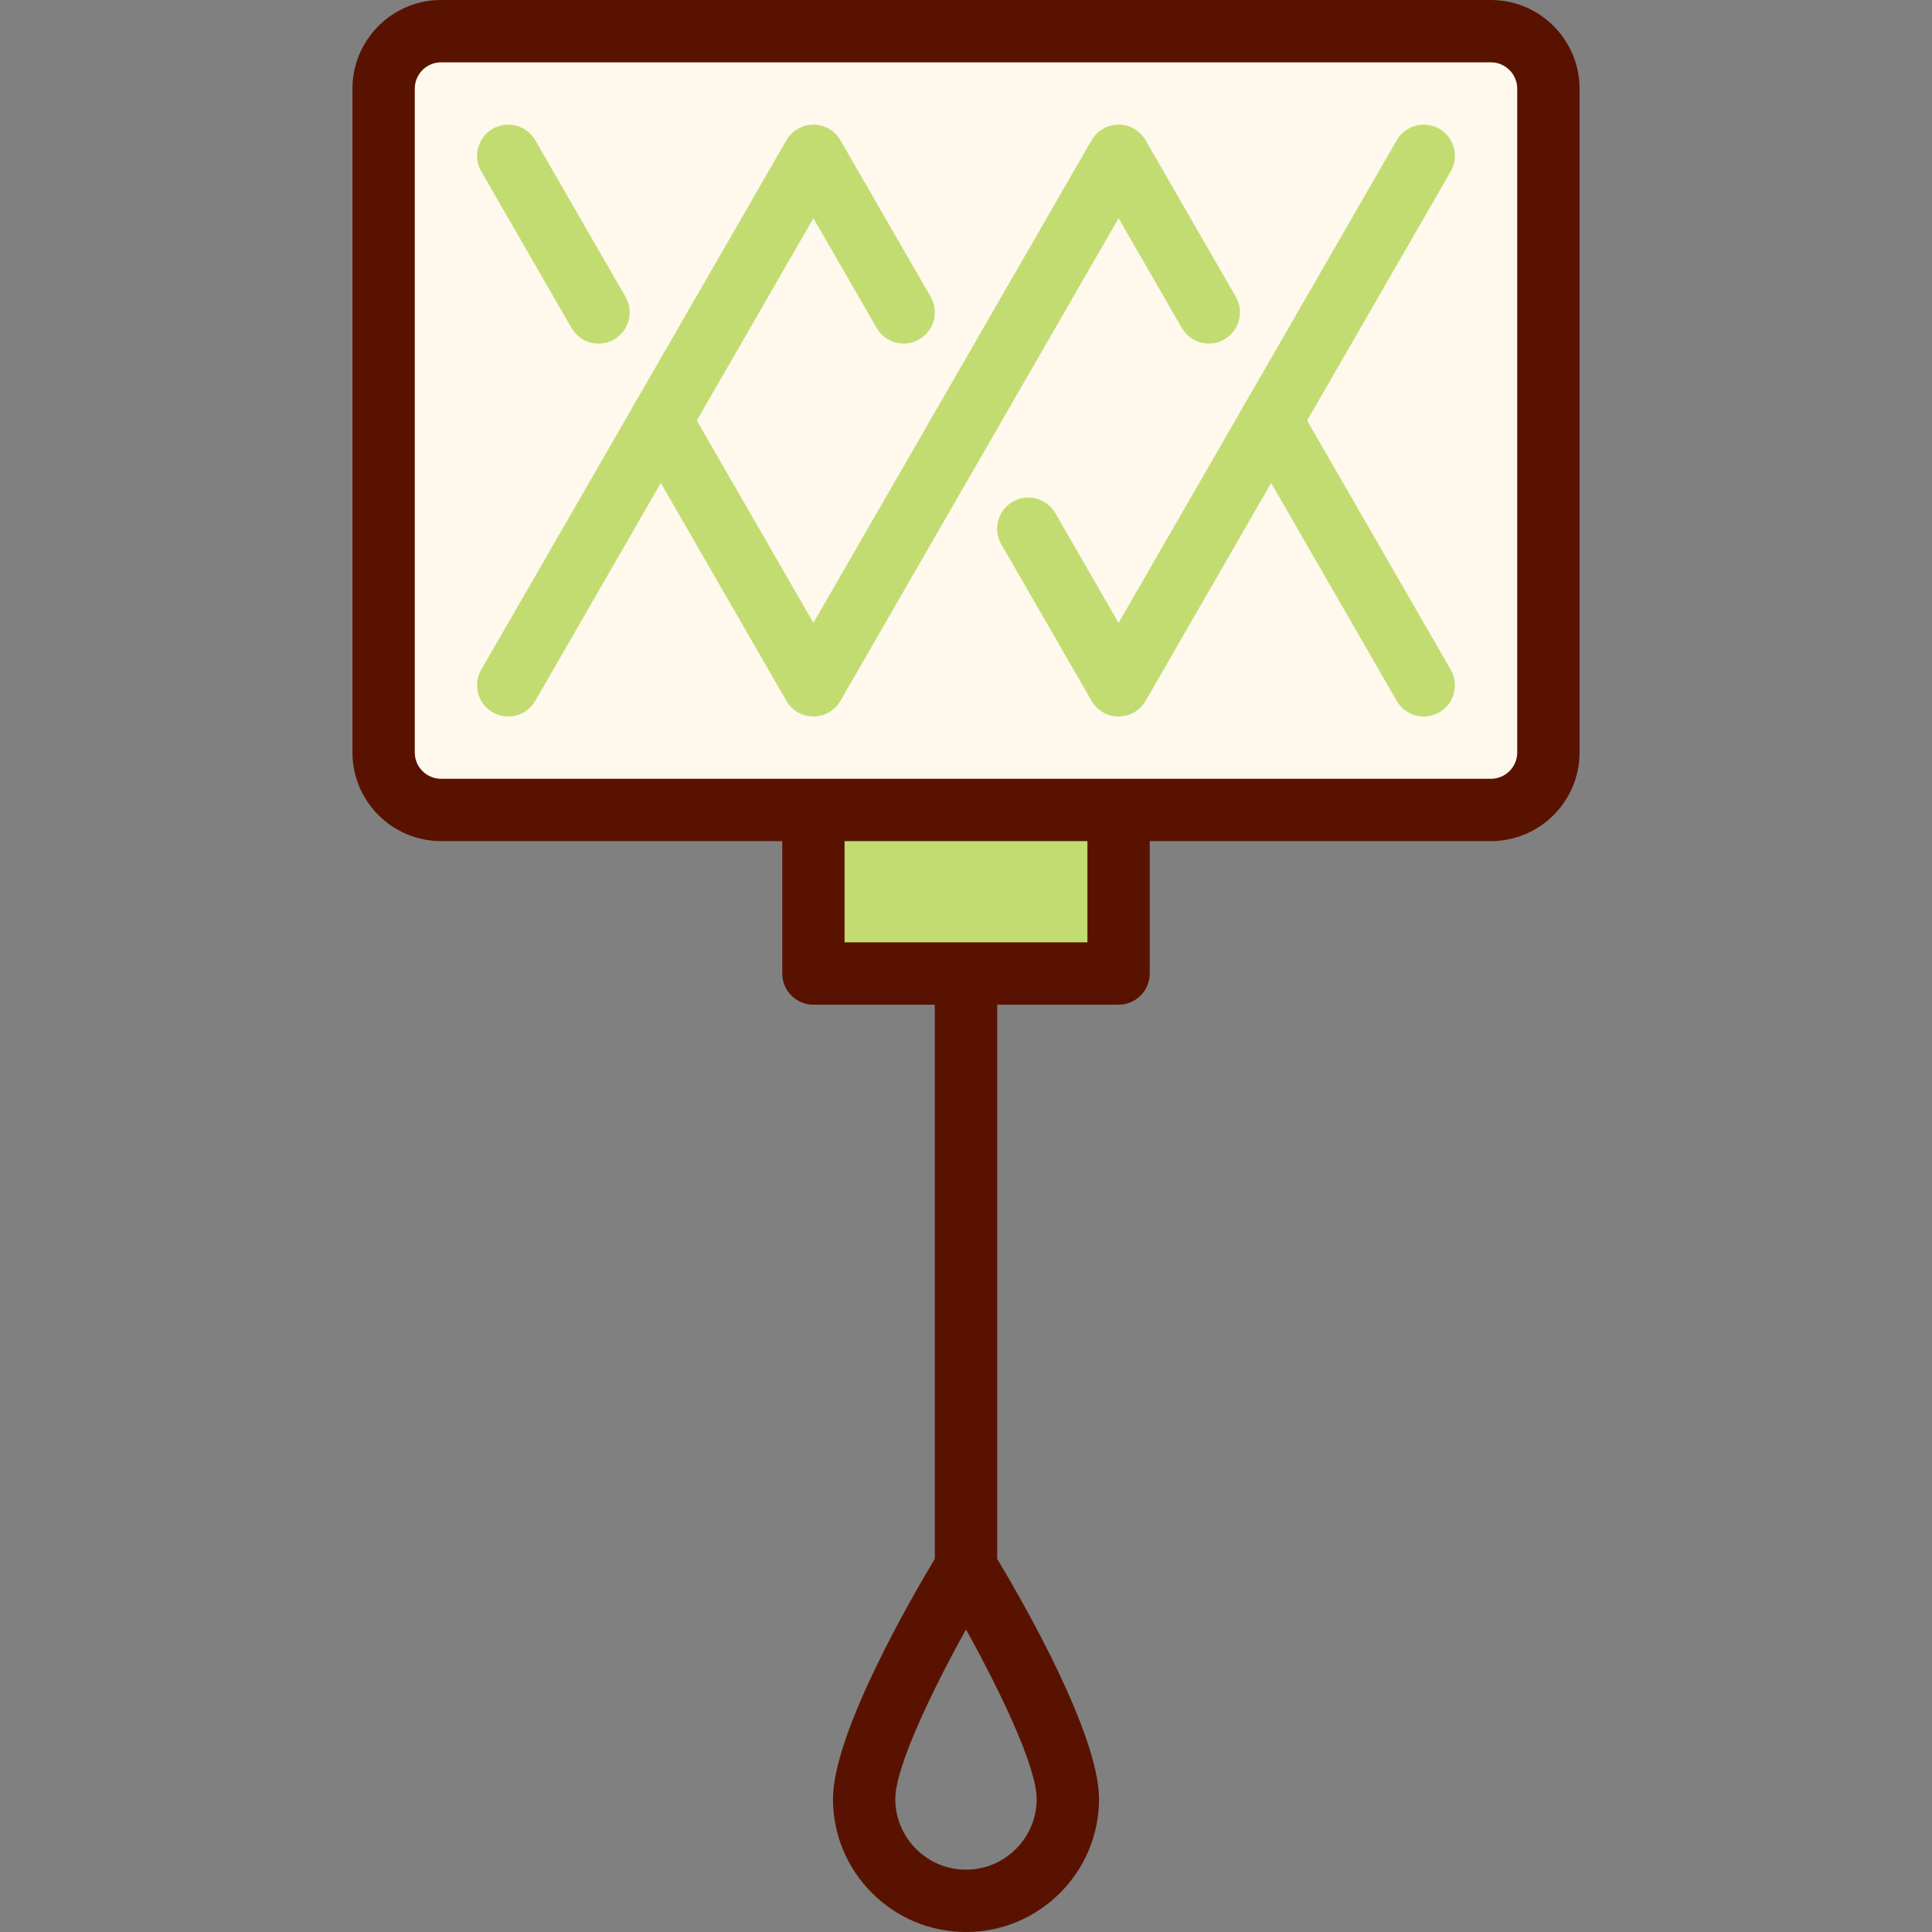 <?xml version="1.0" encoding="iso-8859-1"?>
<!-- Generator: Adobe Illustrator 19.0.0, SVG Export Plug-In . SVG Version: 6.00 Build 0)  -->
<svg xmlns="http://www.w3.org/2000/svg" xmlns:xlink="http://www.w3.org/1999/xlink" version="1.1" id="Capa_1" x="0px" y="0px" viewBox="0 0 465 465" style="enable-background:new 0 0 465 465;" xml:space="preserve" width="512" height="512">
<rect x="0" y="0" width="465" height="465" fill="#808080" stroke="none"/>
<g>
	<path style="fill:#FFF8ED;" d="M372.672,181.101c0,7.645-6.198,13.843-13.843,13.843H106.171c-7.645,0-13.843-6.198-13.843-13.843   V21.343c0-7.645,6.198-13.843,13.843-13.843h252.659c7.645,0,13.843,6.198,13.843,13.843V181.101z"/>
	<rect x="195.776" y="194.944" style="fill:#C2DC71;" width="73.448" height="39.367"/>
	<path style="fill:#C2DC71;" d="M144.061,82.699c-2.594,0-5.117-1.347-6.505-3.756L115.83,41.245   c-2.068-3.589-0.836-8.175,2.753-10.243c3.59-2.067,8.175-0.836,10.243,2.753l21.726,37.698c2.068,3.589,0.836,8.175-2.753,10.243   C146.62,82.376,145.332,82.699,144.061,82.699z"/>
	<path style="fill:#C2DC71;" d="M122.321,172.445c-1.271,0-2.558-0.323-3.738-1.003c-3.588-2.068-4.821-6.654-2.753-10.243   l73.448-127.444c1.339-2.323,3.816-3.755,6.498-3.755s5.159,1.432,6.498,3.755l21.721,37.688c2.068,3.589,0.836,8.175-2.753,10.243   c-3.587,2.068-8.175,0.836-10.243-2.753l-15.223-26.413l-66.95,116.169C127.438,171.098,124.915,172.445,122.321,172.445z"/>
	<path style="fill:#C2DC71;" d="M269.224,172.444c-2.682,0-5.159-1.432-6.498-3.755l-21.724-37.695   c-2.068-3.589-0.836-8.175,2.753-10.243c3.589-2.067,8.175-0.837,10.243,2.753l15.226,26.42l66.95-116.169   c2.068-3.588,6.654-4.819,10.243-2.753c3.589,2.068,4.821,6.654,2.753,10.243l-73.448,127.444   C274.383,171.013,271.906,172.444,269.224,172.444z"/>
	<path style="fill:#C2DC71;" d="M342.679,172.445c-2.594,0-5.117-1.347-6.505-3.756l-36.724-63.723   c-2.068-3.589-0.835-8.175,2.753-10.243c3.589-2.068,8.175-0.837,10.243,2.753l36.724,63.723c2.068,3.589,0.836,8.175-2.753,10.243   C345.237,172.122,343.949,172.445,342.679,172.445z"/>
	<path style="fill:#C2DC71;" d="M195.776,172.444c-2.682,0-5.159-1.432-6.498-3.755l-36.722-63.72   c-2.068-3.589-0.835-8.175,2.753-10.243s8.175-0.837,10.243,2.753l30.224,52.444l66.95-116.169   c1.339-2.323,3.816-3.755,6.498-3.755s5.159,1.432,6.498,3.755l21.721,37.688c2.068,3.589,0.836,8.175-2.753,10.243   c-3.587,2.068-8.175,0.836-10.243-2.753l-15.223-26.413l-66.95,116.169C200.935,171.013,198.458,172.444,195.776,172.444z"/>
	<path style="fill:#591200;" d="M358.829,0H106.171C94.402,0,84.828,9.574,84.828,21.343v159.759   c0,11.768,9.574,21.342,21.343,21.342h82.105v31.867c0,4.143,3.358,7.5,7.5,7.5H225v133.364   c-5.981,9.96-24.515,42.097-24.515,57.811c0,17.653,14.362,32.015,32.015,32.015s32.015-14.361,32.015-32.015   c0-15.713-18.534-47.85-24.515-57.811V241.811h29.224c4.142,0,7.5-3.357,7.5-7.5v-31.867h82.105   c11.769,0,21.343-9.574,21.343-21.342V21.343C380.172,9.574,370.598,0,358.829,0z M232.5,450c-9.382,0-17.015-7.633-17.015-17.015   c0-7.699,8.836-26.075,17.015-40.795c8.179,14.72,17.015,33.096,17.015,40.795C249.515,442.367,241.882,450,232.5,450z    M261.724,226.811h-58.448v-24.367h58.448V226.811z M365.172,181.102c0,3.497-2.845,6.342-6.343,6.342H106.171   c-3.498,0-6.343-2.845-6.343-6.342V21.343c0-3.497,2.845-6.343,6.343-6.343h252.658c3.498,0,6.343,2.846,6.343,6.343V181.102z"/>
</g>















</svg>
